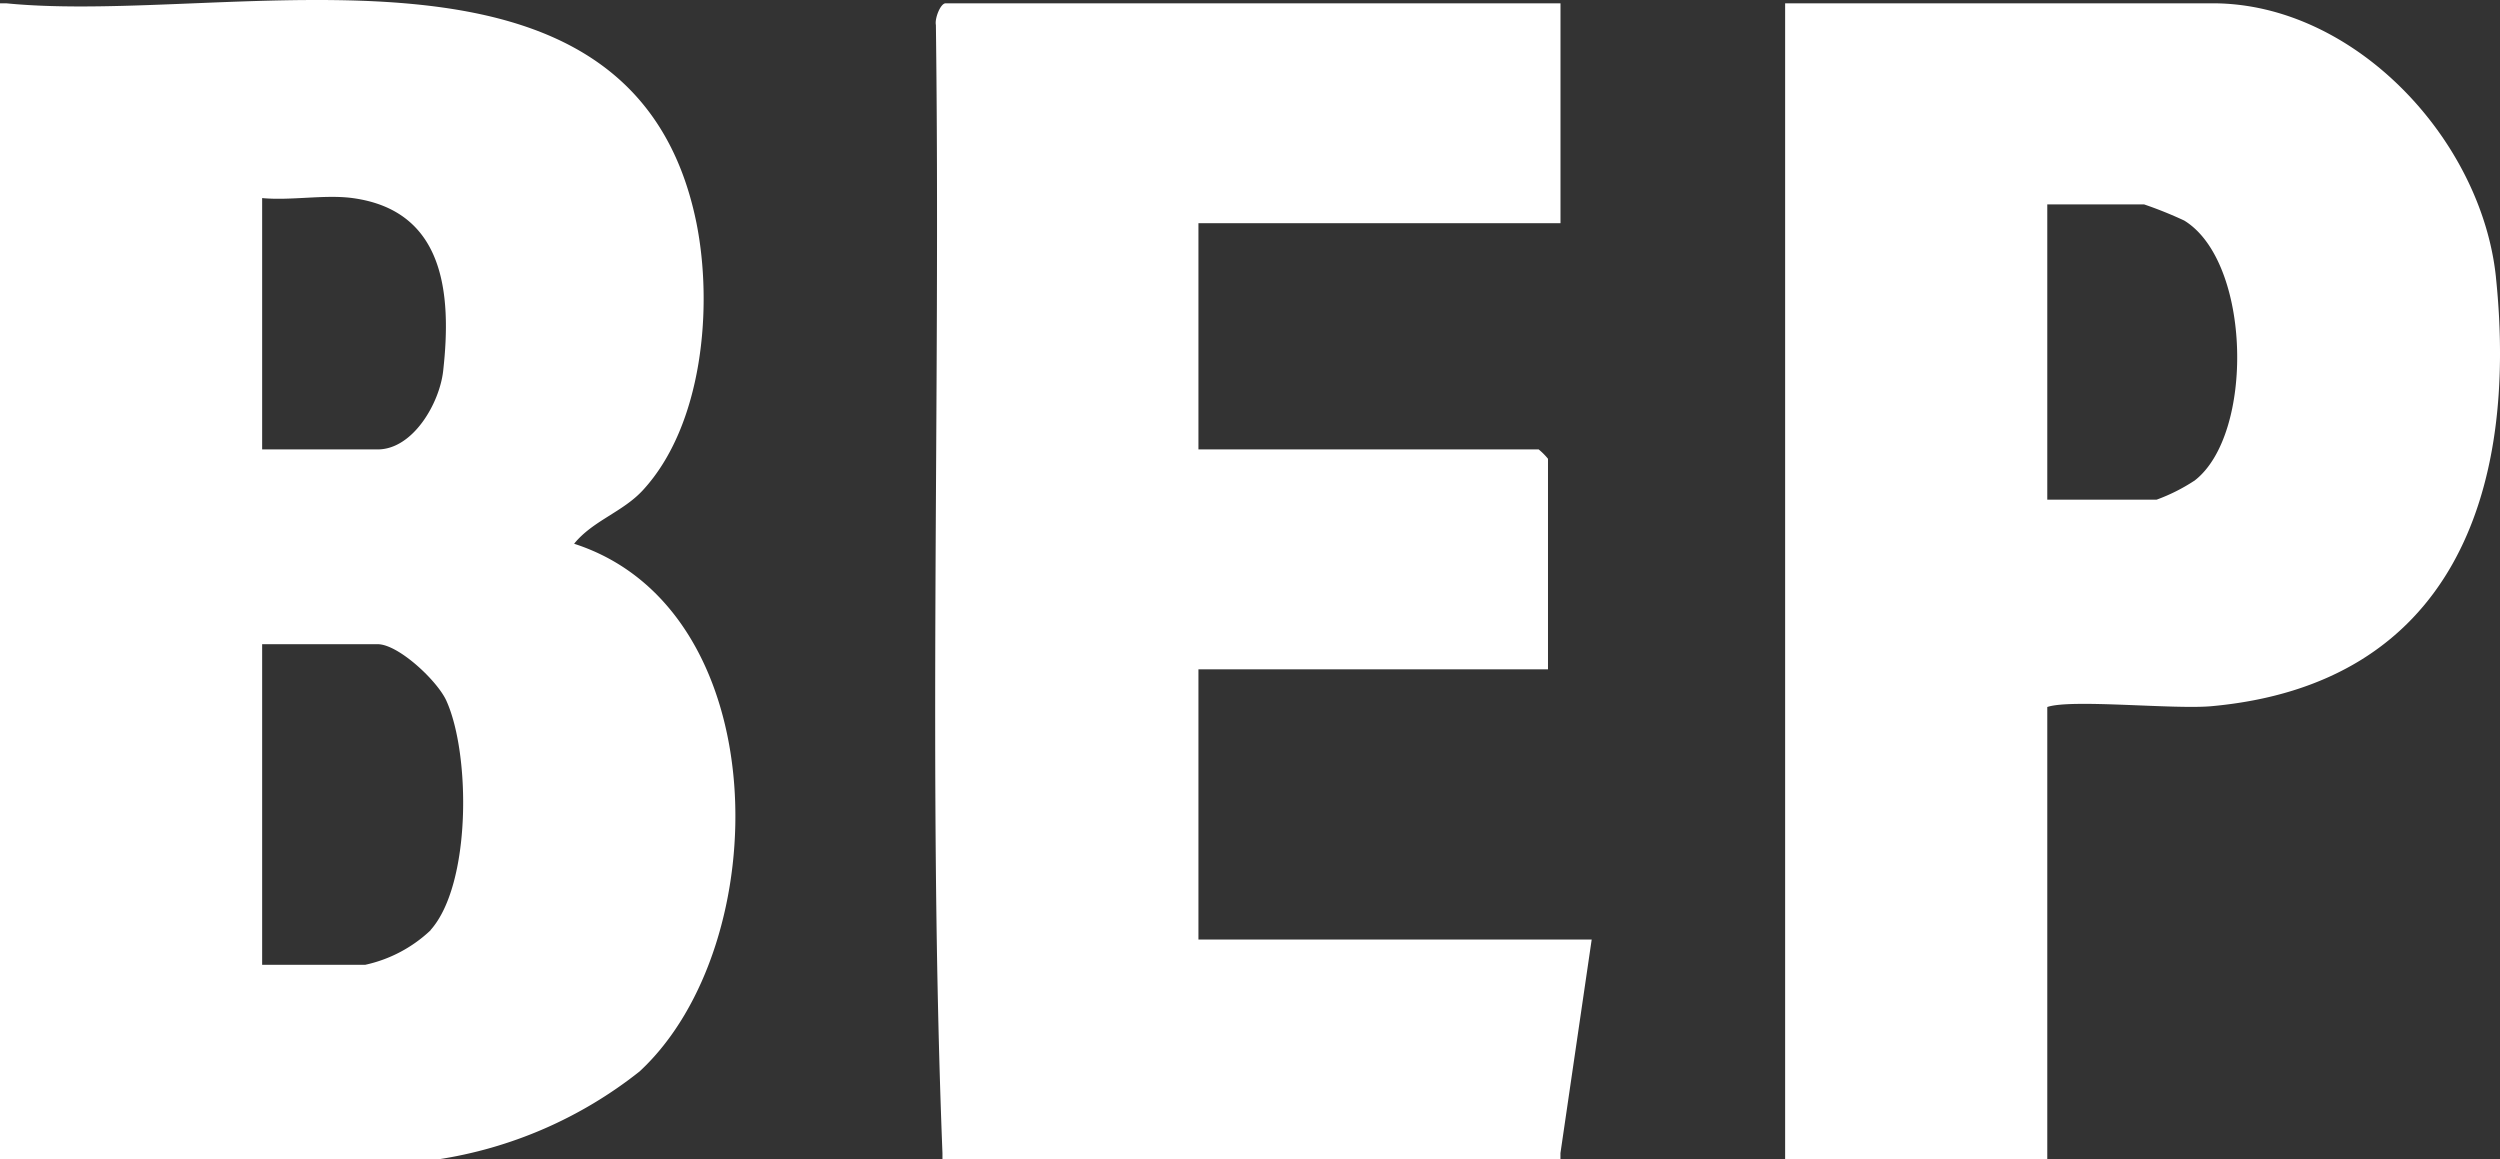 <svg xmlns="http://www.w3.org/2000/svg" xmlns:xlink="http://www.w3.org/1999/xlink" width="56" height="25.97" viewBox="0 0 56 25.97">
  <rect x="0" y="0" width="56" height="25.97" fill="#333333" stroke="none"/>
  <defs>
    <clipPath id="clip-path">
      <rect id="Rectangle_1" data-name="Rectangle 1" width="56" height="25.97" fill="#fff"/>
    </clipPath>
  </defs>
  <g id="Group_1" data-name="Group 1" clip-path="url(#clip-path)">
    <path id="Path_1" data-name="Path 1" d="M24.676,14.985h7.83V10.269a1.433,1.433,0,0,0-.21-.211h-7.62V4.992h8.11V.066H19.013c-.116,0-.248.341-.218.485.108,8.414-.182,16.9.147,25.271v.141H32.785v-.141l.7-4.785H24.676Z" transform="translate(2.169 0.008)" fill="#fff"/>
    <path id="Path_2" data-name="Path 2" d="M12.863,12.176c.421-.515,1.087-.706,1.537-1.195,1.344-1.458,1.576-4.113,1.2-5.989C14.174-2.028,5.217.578.139.074H0v25.9H9.786A9.6,9.6,0,0,0,14.327,24c3.07-2.844,3.069-10.353-1.464-11.819M5.872,4.437c.64.061,1.407-.084,2.027,0,2.051.28,2.224,2.122,2.028,3.871-.08.723-.676,1.759-1.468,1.759H5.872Zm3.774,16.4a3.086,3.086,0,0,1-1.467.775H5.872V14.43H8.459c.465,0,1.338.82,1.539,1.265.544,1.2.559,4.116-.353,5.138" transform="translate(0 0)" fill="#fff"/>
    <path id="Path_3" data-name="Path 3" d="M51.768,6.2C51.446,3.117,48.6.066,45.424.066H35.846v25.9h5.872V15.829c.533-.184,2.842.06,3.687-.019,5.363-.494,6.866-4.757,6.363-9.605m-6.762,4.559a4.082,4.082,0,0,1-.84.421H41.718V4.57h2.167a8.982,8.982,0,0,1,.9.362c1.507.922,1.578,4.809.222,5.833" transform="translate(4.141 0.008)" fill="#fff"/>
  </g>
</svg>
